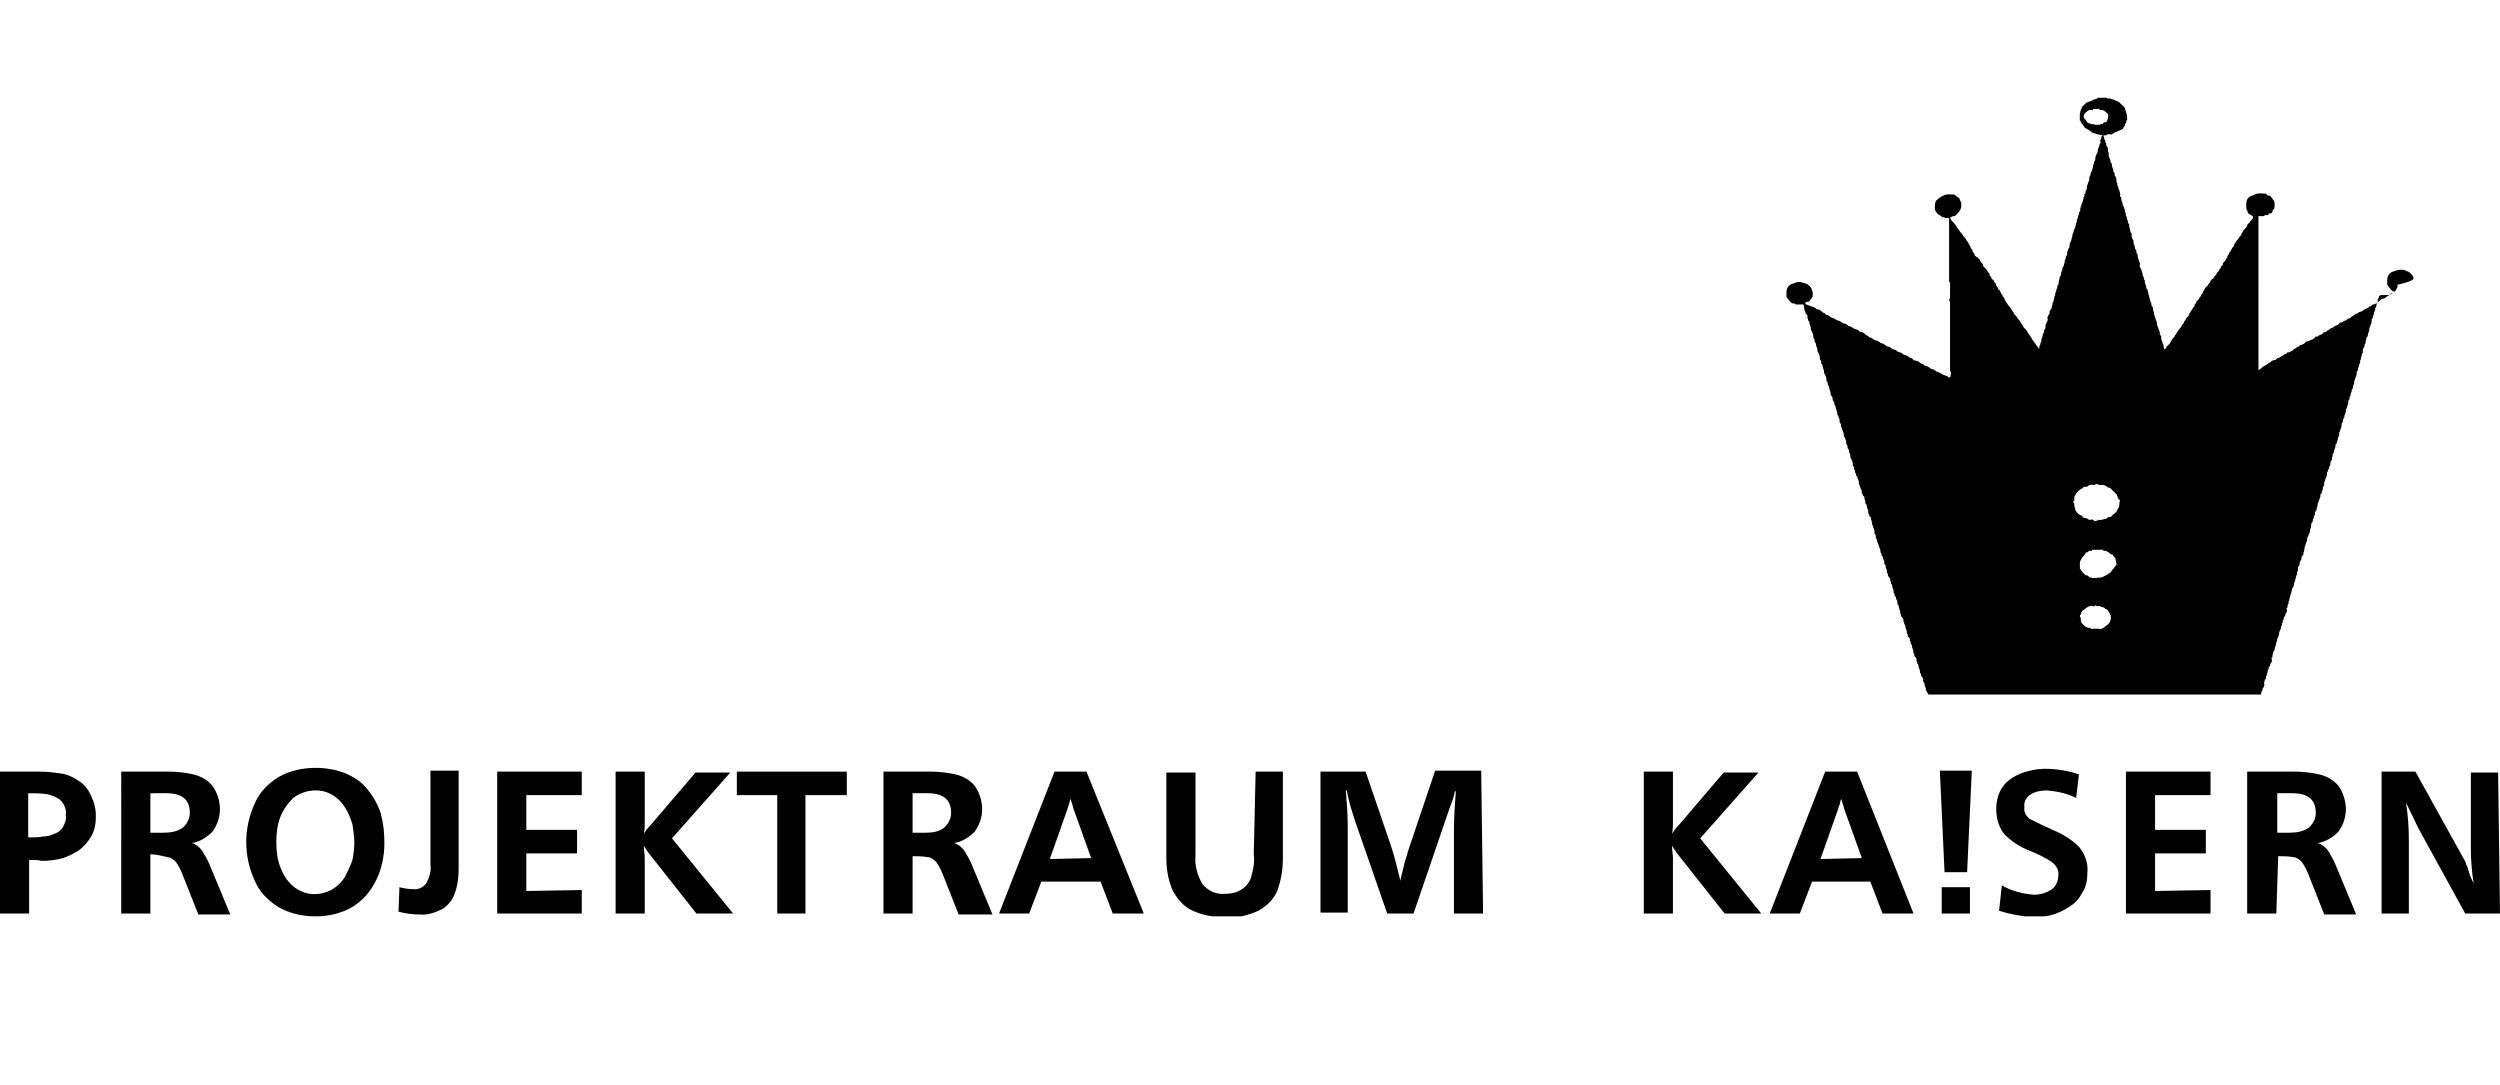 <?xml version="1.0" encoding="utf-8"?>
<!-- Generator: Adobe Illustrator 26.2.1, SVG Export Plug-In . SVG Version: 6.00 Build 0)  -->
<svg version="1.1" id="Ebene_1" xmlns="http://www.w3.org/2000/svg" xmlns:xlink="http://www.w3.org/1999/xlink" x="0px" y="0px"
	 viewBox="0 0 266 115.4" style="enable-background:new 0 0 266 115.4;" xml:space="preserve">
<style type="text/css">
	.st0{clip-path:url(#SVGID_00000068661842529494199510000010605215798289043868_);}
</style>
<g id="Gruppe_139" transform="translate(0 0)">
	<g>
		<defs>
			<rect id="SVGID_1_" y="10.2" width="266" height="87.3"/>
		</defs>
		<clipPath id="SVGID_00000109707809690603050650000011259223785184425891_">
			<use xlink:href="#SVGID_1_"  style="overflow:visible;"/>
		</clipPath>
		
			<g id="Gruppe_138" transform="translate(0 0)" style="clip-path:url(#SVGID_00000109707809690603050650000011259223785184425891_);">
			<path id="Pfad_39" d="M256.8,29.6c0-0.2-0.2-0.4-0.3-0.5c-0.1-0.1-0.2-0.2-0.3-0.2c-0.2-0.1-0.4-0.2-0.6-0.2
				c-0.2,0-0.4,0-0.7,0.1c-0.2,0.1-0.4,0.1-0.5,0.2c-0.3,0.2-0.4,0.5-0.4,0.8c0,0.1,0,0.3,0,0.4c0,0,0,0.1,0,0.1
				c0.1,0.1,0.2,0.3,0.3,0.4c0.1,0.1,0.2,0.3,0.4,0.3c0,0,0,0.1,0,0.1c-0.1,0.1-0.2,0.1-0.3,0.2c-0.1,0-0.1,0.1-0.2,0.1
				c-0.1,0.1-0.2,0.1-0.3,0.2c-0.1,0.1-0.3,0.2-0.4,0.2c-0.2,0-0.3,0.3-0.5,0.3c0,0.2-0.3,0.2-0.4,0.3c-0.2-0.1-0.3,0.3-0.5,0.2
				c-0.1,0.2-0.3,0.2-0.5,0.3c0,0-0.1,0.1-0.1,0.1c-0.2,0.1-0.3,0.2-0.5,0.2c0,0-0.1,0.1-0.1,0.1c-0.1,0.1-0.3,0.1-0.3,0.1
				c-0.1,0.2-0.3,0.2-0.4,0.3c0,0-0.1,0.1-0.1,0.1c-0.1,0.1-0.3,0.1-0.3,0.1c-0.1,0.2-0.3,0.2-0.5,0.3c0,0-0.1,0.1-0.1,0.1
				c-0.1,0-0.3,0-0.3,0.1c-0.1,0.2-0.3,0.2-0.5,0.3c0,0-0.1,0.1-0.1,0.1c-0.1,0.1-0.3,0.1-0.3,0.1c-0.1,0.2-0.3,0.2-0.4,0.3
				c0,0-0.1,0.1-0.1,0.1c-0.1,0.1-0.3,0-0.3,0.1c-0.1,0.2-0.3,0.2-0.5,0.3c0,0,0,0.1-0.1,0.1c-0.1,0-0.3,0-0.3,0.1
				c-0.1,0.2-0.3,0.2-0.5,0.3c0,0-0.1,0.1-0.2,0.1c-0.1,0-0.3,0.1-0.3,0.1c-0.1,0.2-0.3,0.2-0.4,0.3c-0.2-0.1-0.3,0.3-0.5,0.2
				c-0.1,0.2-0.3,0.2-0.4,0.3c0,0,0,0.1-0.1,0.1c-0.2,0.1-0.3,0.2-0.5,0.2c-0.1,0-0.1,0.1-0.1,0.1c-0.1,0.1-0.3,0.1-0.3,0.1
				c-0.1,0.2-0.3,0.2-0.4,0.3c-0.1,0.1-0.2,0.1-0.3,0.1c-0.1,0.1-0.1,0.2-0.3,0.2c-0.1,0-0.2,0.1-0.3,0.1c-0.1,0.1-0.1,0.2-0.3,0.2
				c0,0,0,0-0.1,0.1c-0.1,0.1-0.3,0.2-0.5,0.3c0,0-0.1,0-0.1,0.1c-0.1,0.1-0.3,0.2-0.4,0.3V23h0.5c0,0,0.1,0,0.1,0
				c0.1-0.2,0.2-0.1,0.3-0.1c0.1,0,0.1,0,0.2-0.1c0-0.1,0.1-0.1,0.2-0.1c0.1,0,0.2-0.1,0.2-0.2c0,0,0-0.1,0-0.1
				c0.1-0.1,0.2-0.2,0.2-0.3c0-0.2,0.1-0.5-0.1-0.8c-0.1-0.1-0.2-0.3-0.3-0.4c-0.1-0.1-0.2-0.1-0.3-0.1c-0.1-0.1-0.2-0.2-0.3-0.2
				c-0.4,0-0.7-0.1-1.1,0.1c-0.1,0.1-0.3,0.1-0.5,0.2c-0.3,0.2-0.4,0.5-0.4,0.8c0,0.1,0,0.1,0,0.2c0,0.2,0,0.4,0.1,0.5
				c0.1,0.1,0,0.2,0.1,0.3c0.2,0.1,0.3,0.2,0.5,0.3c0.1,0.3-0.2,0.4-0.3,0.6c0,0.1-0.3,0.2-0.3,0.4c0,0.1-0.2,0.3-0.3,0.4
				c0,0-0.1,0.1-0.1,0.1c0,0.2-0.3,0.3-0.2,0.5c-0.2,0.1-0.3,0.4-0.5,0.6c0,0-0.1,0.1-0.1,0.1c0,0.2-0.3,0.3-0.2,0.5
				c-0.2,0.1-0.3,0.4-0.4,0.6c0,0-0.1,0-0.1,0.1c0,0.2-0.3,0.3-0.2,0.5c-0.2,0.1-0.2,0.4-0.4,0.5c-0.1,0.1-0.1,0.2-0.1,0.3
				c-0.1,0.1-0.2,0.1-0.2,0.3c0,0,0,0,0,0c-0.1,0.1-0.2,0.2-0.2,0.3c-0.1,0.1-0.2,0.2-0.3,0.4c0,0.1-0.2,0.1-0.2,0.3
				c0,0,0,0-0.1,0.1c-0.1,0.1-0.3,0.2-0.3,0.3c0,0.2-0.3,0.3-0.3,0.5c-0.2,0.1-0.3,0.3-0.4,0.5c0,0-0.1,0.1-0.1,0.1
				c0.1,0.2-0.3,0.3-0.2,0.5c-0.2,0.1-0.2,0.3-0.3,0.4c-0.1,0.1-0.2,0.1-0.2,0.2c0,0.2-0.3,0.3-0.2,0.5c-0.2,0.1-0.2,0.3-0.3,0.4
				c0,0-0.1,0.1-0.1,0.1c0,0.2-0.3,0.3-0.2,0.5c-0.2,0.1-0.3,0.3-0.4,0.5c0,0-0.1,0.1-0.1,0.1c0,0.2-0.2,0.3-0.3,0.5
				c0,0.1-0.2,0.3-0.3,0.4c-0.1,0.2-0.2,0.3-0.3,0.5c0,0-0.1,0.1-0.1,0.1c0,0.1-0.1,0.2-0.2,0.3c-0.1,0.1-0.2,0.3-0.3,0.5
				c0,0-0.1,0.1-0.1,0.1c-0.1,0.2-0.3,0.2-0.3,0.4c0,0-0.1,0.1-0.2,0.2c-0.1-0.2-0.1-0.4-0.1-0.5c0,0,0,0,0,0
				c-0.1-0.1-0.1-0.3-0.2-0.5c-0.1-0.2,0-0.4-0.1-0.5c-0.1-0.1-0.1-0.2-0.1-0.3c0,0,0-0.1,0-0.1c-0.1-0.1-0.1-0.3-0.2-0.5
				c-0.1-0.2-0.1-0.3-0.1-0.5c0,0,0,0,0,0l-0.2-0.5c0-0.2-0.2-0.4-0.1-0.6c0,0,0,0,0,0c0,0-0.1-0.1-0.1-0.1c0-0.2,0-0.4-0.1-0.5
				c-0.1-0.1-0.1-0.2-0.1-0.3c0,0,0-0.1,0-0.1c-0.1,0-0.1-0.1-0.1-0.2c0-0.2-0.2-0.3-0.1-0.5c0,0,0,0,0,0c0,0-0.1-0.1-0.1-0.2
				c0-0.2-0.1-0.3-0.1-0.5l0,0c-0.2-0.1-0.1-0.3-0.2-0.5c-0.1-0.2-0.1-0.3-0.1-0.5v0c-0.2-0.1,0-0.4-0.2-0.4c0-0.3-0.1-0.5-0.2-0.8
				c-0.1-0.2-0.2-0.3-0.1-0.5c0,0,0-0.1,0-0.1c-0.1-0.1-0.1-0.3-0.2-0.5s0-0.4-0.1-0.5c-0.1-0.1-0.1-0.2-0.1-0.3c0,0,0-0.1,0-0.1
				c-0.2-0.1-0.1-0.3-0.2-0.5c-0.1-0.2-0.1-0.3-0.1-0.5c0,0,0,0,0,0c0-0.1-0.1-0.1-0.1-0.2c-0.1-0.2-0.1-0.4-0.1-0.6c0,0,0,0,0,0
				c-0.2-0.1-0.1-0.3-0.2-0.5c-0.1-0.2,0-0.4-0.1-0.5c-0.1-0.1-0.1-0.2-0.1-0.3c0,0,0-0.1,0-0.1c-0.1,0-0.1-0.1-0.1-0.2
				c0-0.2-0.2-0.3-0.1-0.5c0,0,0,0,0,0c0,0-0.1-0.1-0.1-0.2c0-0.2-0.1-0.3-0.1-0.5l0,0c-0.2-0.1-0.1-0.3-0.2-0.5
				c-0.1-0.2-0.1-0.3-0.1-0.5v0c-0.2-0.1-0.1-0.2-0.1-0.3c0-0.2-0.1-0.3-0.1-0.5l0,0c-0.1,0-0.1-0.1-0.1-0.2c0-0.2-0.2-0.3-0.1-0.5
				l0,0c0,0-0.1-0.1-0.1-0.2c0-0.2,0-0.4-0.1-0.5c-0.1-0.1-0.1-0.2-0.1-0.3c0,0,0,0,0-0.1c-0.2-0.1-0.1-0.3-0.2-0.5
				c-0.1-0.2-0.1-0.3-0.1-0.5c0,0,0,0,0,0c-0.2-0.1-0.1-0.3-0.2-0.5c-0.1-0.2-0.2-0.4-0.1-0.6c0,0,0,0,0,0c0,0-0.1-0.1-0.1-0.2
				c0-0.2,0-0.4-0.1-0.5c-0.1-0.1-0.1-0.2-0.1-0.3c0,0,0-0.1,0-0.1c-0.1,0-0.1-0.1-0.1-0.2c0,0,0-0.1,0-0.1c-0.1,0-0.1-0.1-0.1-0.2
				c0-0.1-0.1-0.2-0.1-0.3c0.1,0,0.2,0,0.3,0c0.2-0.2,0.3-0.1,0.5-0.1c0,0,0.1,0,0.1,0c0.1-0.1,0.2-0.1,0.3-0.2
				c0.2-0.1,0.3-0.1,0.5-0.2c0.1,0,0.1-0.1,0.2-0.1c0.1,0,0.2-0.1,0.2-0.1c0-0.2,0.3-0.3,0.2-0.5c0.2-0.1,0.1-0.3,0.2-0.4
				c0.1-0.1,0-0.4,0-0.6c0,0,0,0,0-0.1c0,0-0.1-0.1-0.1-0.2c0-0.1-0.1-0.3-0.1-0.4c-0.1-0.2-0.3-0.3-0.5-0.5
				c-0.1-0.2-0.3-0.2-0.5-0.3c0,0-0.1-0.1-0.2-0.1c-0.2,0-0.4-0.2-0.6-0.1c0,0,0,0,0,0c-0.1,0-0.1-0.1-0.2-0.1c-0.3,0-0.5,0-0.8,0
				c0,0-0.1,0-0.1,0c-0.1,0.2-0.3,0.1-0.4,0.2c-0.2,0.1-0.4,0.2-0.5,0.2c-0.1,0.1-0.2,0.1-0.3,0.1c-0.1,0.2-0.4,0.3-0.5,0.6
				c-0.1,0.2-0.2,0.5-0.2,0.7c0,0.2,0,0.4,0,0.5c0,0,0,0.1,0,0.1c0,0,0.1,0.1,0.1,0.1c0,0.2,0.2,0.3,0.3,0.5
				c0.1,0.2,0.3,0.3,0.5,0.4c0.1,0,0.2,0.2,0.3,0.2c0.1,0.2,0.3,0.1,0.4,0.2c0.2,0.1,0.4,0.1,0.8,0.2c-0.1,0.1-0.1,0.2-0.1,0.2
				c0,0.2-0.2,0.3-0.1,0.5c0,0,0,0.1,0,0.1c-0.1,0.1-0.1,0.3-0.2,0.5c-0.1,0.2-0.1,0.3-0.1,0.5c0,0,0,0,0,0
				c-0.1,0.1-0.1,0.2-0.2,0.4c-0.1,0.2,0,0.4-0.1,0.5c-0.1,0.1-0.1,0.2-0.1,0.3c0,0,0,0.1,0,0.1c-0.1,0-0.1,0.1-0.1,0.2
				c0,0.2-0.1,0.3-0.1,0.5l0,0c-0.2,0.1-0.1,0.3-0.2,0.5c-0.1,0.1-0.1,0.3-0.1,0.5c0,0,0,0,0,0c-0.1,0.1-0.1,0.3-0.2,0.5
				c-0.1,0.2,0,0.4-0.1,0.5c-0.1,0.1-0.1,0.2-0.1,0.3c0,0,0,0.1,0,0.1c-0.2,0-0.1,0.1-0.1,0.2c0,0.1-0.1,0.2-0.1,0.2
				c0,0.2-0.1,0.4-0.1,0.5c0,0,0,0,0,0c-0.1,0.1-0.1,0.3-0.2,0.5c-0.1,0.2,0,0.4-0.1,0.5c-0.1,0.1-0.1,0.2-0.1,0.3c0,0,0,0.1,0,0.1
				c-0.1,0-0.1,0.1-0.1,0.2c0,0.2-0.2,0.3-0.1,0.5c0,0,0,0,0,0c0,0-0.1,0.1-0.1,0.2c0,0.2-0.1,0.3-0.1,0.5l0,0
				c-0.2,0.1-0.1,0.3-0.2,0.5c-0.1,0.1-0.1,0.3-0.1,0.4c-0.1,0.2-0.1,0.4-0.2,0.6c-0.1,0.2-0.1,0.3-0.1,0.5c0,0,0,0,0,0
				c-0.1,0.1-0.1,0.2-0.2,0.4c-0.1,0.2,0,0.4-0.1,0.5c-0.1,0.1-0.1,0.2-0.1,0.3c0,0,0,0.1,0,0.1c-0.1,0-0.1,0.1-0.1,0.2
				c0,0.2-0.1,0.3-0.1,0.5l0,0c-0.2,0.1-0.1,0.3-0.2,0.5c-0.1,0.2-0.1,0.3-0.1,0.5c0,0,0,0,0,0c-0.2,0.1-0.1,0.3-0.2,0.5
				s0,0.4-0.1,0.5c-0.1,0.1-0.1,0.2-0.1,0.3c0,0,0,0.1,0,0.1c-0.1,0-0.1,0.1-0.1,0.2c0,0.2-0.2,0.3-0.1,0.5l0,0c0,0-0.1,0.1-0.1,0.2
				c0,0.2-0.1,0.3-0.1,0.5c0,0,0,0,0,0c0,0-0.1,0.1-0.1,0.2c0,0.2-0.1,0.3-0.1,0.5c0,0,0,0,0,0c-0.1,0.1-0.1,0.2-0.2,0.3
				c0,0.1,0,0.3-0.1,0.4c-0.1,0.1-0.2,0.3-0.1,0.5c0,0,0,0.1,0,0.1c-0.1,0.1-0.1,0.2-0.2,0.4c-0.1,0.2,0,0.4-0.1,0.5
				c-0.1,0.1-0.1,0.2-0.1,0.3c0,0,0,0.1,0,0.1c-0.2,0.1-0.1,0.3-0.2,0.5c-0.1,0.2-0.1,0.3-0.1,0.5l0,0c-0.2,0.1,0,0.3-0.2,0.4
				c0,0,0,0.2,0,0.3c0,0-0.1,0-0.1-0.1c-0.1-0.1-0.2-0.2-0.3-0.4c-0.1-0.1-0.2-0.3-0.3-0.4c-0.1-0.2-0.2-0.3-0.3-0.5
				c0,0-0.1-0.1-0.1-0.1c-0.1-0.2-0.2-0.3-0.3-0.5h0c-0.1-0.1-0.2-0.2-0.3-0.3c0-0.2-0.2-0.3-0.3-0.5c0-0.1-0.2-0.3-0.3-0.4
				c-0.1-0.2-0.2-0.3-0.3-0.4c0,0-0.1-0.1-0.1-0.1c0-0.2-0.2-0.3-0.3-0.5c0-0.1-0.2-0.3-0.3-0.4c-0.1-0.2-0.2-0.3-0.3-0.5
				c0,0-0.1-0.1-0.1-0.1c0.1-0.2-0.3-0.3-0.2-0.5c-0.2-0.1-0.2-0.3-0.3-0.5c-0.1-0.1-0.2-0.1-0.2-0.2c0-0.2-0.3-0.3-0.2-0.5
				c-0.2-0.1-0.2-0.3-0.3-0.4c-0.1-0.1-0.2-0.1-0.2-0.2c0-0.2-0.3-0.3-0.2-0.5c-0.2-0.1-0.2-0.3-0.3-0.4c0,0-0.1-0.1-0.1-0.1
				c0,0-0.1-0.1-0.1-0.1c-0.1-0.1-0.2-0.2-0.2-0.3c0-0.2-0.3-0.3-0.3-0.5c0-0.1-0.2-0.1-0.2-0.3c0,0,0,0-0.1,0
				c-0.1-0.1-0.3-0.2-0.3-0.3c0-0.2-0.3-0.3-0.2-0.5c-0.2-0.1-0.2-0.3-0.3-0.5c0,0-0.1-0.1-0.1-0.1c0-0.2-0.2-0.3-0.3-0.5
				c0-0.1-0.2-0.3-0.3-0.4c-0.1-0.2-0.2-0.3-0.3-0.4c-0.1-0.1-0.1-0.2-0.2-0.3c-0.1-0.1-0.2-0.2-0.2-0.3c-0.1-0.1-0.2-0.3-0.3-0.4
				c-0.1-0.1-0.2-0.2-0.3-0.3c0-0.1-0.1-0.2-0.1-0.2c0.1-0.1,0.2-0.2,0.4-0.2c0.2,0,0.3-0.2,0.4-0.3c0.1-0.1,0.2-0.2,0.3-0.4
				c0.1-0.2,0.1-0.4,0.1-0.7c0-0.1-0.2-0.3-0.2-0.5c0,0,0,0,0,0c-0.1-0.1-0.2-0.1-0.3-0.2c-0.1-0.1-0.2-0.2-0.3-0.2
				c-0.4,0-0.7-0.1-1.1,0.1c-0.2,0.1-0.4,0.2-0.6,0.4c-0.2,0.1-0.3,0.3-0.3,0.6c0,0.2-0.1,0.5,0.1,0.7c0.1,0.2,0.2,0.3,0.4,0.4
				c0.2,0.1,0.3,0.3,0.5,0.2c0,0.1,0.1,0.1,0.2,0.1s0.2,0,0.3,0v6.6c0,0.1,0,0.2,0,0.2c0.1,0,0.1,0.1,0.1,0.2c0,0.5,0,0.9,0,1.4
				c0,0.1,0,0.2-0.1,0.3c0,0.1,0.1,0.2,0.1,0.3c0,2.4,0,4.7,0,7.1c0,0.1,0,0.2,0,0.2c0.1,0,0.1,0.2,0.1,0.2c0,0.1-0.1,0.2,0,0.3
				c0,0,0,0,0,0c-0.1,0.1-0.1,0.1-0.2,0.2c0,0-0.1-0.1-0.1-0.1c0,0-0.1-0.1-0.2-0.1c-0.2-0.1-0.3-0.1-0.5-0.2c0,0-0.1-0.1-0.1-0.1
				c-0.2-0.1-0.3-0.1-0.5-0.2c0,0-0.1-0.1-0.1-0.1c-0.1-0.1-0.3-0.1-0.5-0.2c0,0-0.1-0.1-0.1-0.1c-0.2-0.1-0.3-0.2-0.5-0.2
				c-0.1,0-0.1-0.1-0.1-0.1c-0.1-0.1-0.3-0.1-0.4-0.2c-0.1-0.1-0.2-0.2-0.4-0.2c-0.1-0.1-0.3,0-0.3-0.1c-0.1-0.2-0.3-0.2-0.5-0.3
				c0,0,0-0.1-0.1-0.1c-0.1-0.1-0.3-0.1-0.5-0.2c0,0-0.1-0.1-0.1-0.1c-0.1-0.1-0.3-0.1-0.5-0.2c0,0-0.1-0.1-0.1-0.1
				c-0.1-0.1-0.3-0.1-0.5-0.2c0,0-0.1-0.1-0.1-0.1c-0.1-0.1-0.3-0.1-0.5-0.2c0,0-0.1-0.1-0.1-0.1c-0.2-0.1-0.3-0.2-0.5-0.2
				c0,0-0.1-0.1-0.1-0.1c-0.2-0.1-0.3-0.2-0.5-0.2c-0.1-0.1-0.2-0.1-0.3-0.2c-0.1-0.1-0.3-0.1-0.3-0.1c-0.1-0.2-0.3-0.2-0.4-0.3
				c0,0-0.1-0.1-0.1-0.1c-0.1-0.1-0.3-0.2-0.5-0.2c0,0-0.1-0.1-0.1-0.1c-0.1-0.1-0.3-0.2-0.5-0.2c0,0-0.1-0.1-0.1-0.1
				c-0.2-0.1-0.3-0.2-0.5-0.2c0,0-0.1-0.1-0.1-0.1c-0.1-0.1-0.3-0.2-0.5-0.2c0,0-0.1-0.1-0.1-0.1c-0.2-0.1-0.3-0.2-0.5-0.2
				c-0.1-0.1-0.2-0.1-0.3-0.2c-0.1,0-0.2-0.1-0.3-0.1c-0.1-0.1-0.2-0.1-0.3-0.2c-0.1-0.1-0.3-0.1-0.3-0.1c-0.1-0.2-0.3-0.2-0.4-0.3
				c0,0-0.1-0.1-0.1-0.1c-0.1-0.1-0.3-0.2-0.5-0.2c0,0-0.1-0.1-0.1-0.1c-0.2-0.1-0.3-0.2-0.5-0.2c-0.1,0-0.1-0.1-0.2-0.1
				c-0.1,0-0.2-0.1-0.3-0.1c-0.1,0-0.1-0.1-0.1-0.2c0.2-0.1,0.3-0.1,0.4-0.1c0,0,0,0,0,0c0.1-0.1,0.2-0.3,0.3-0.4
				c0.1-0.1,0.1-0.3,0.1-0.4c0-0.1,0-0.3-0.1-0.4c0-0.3-0.2-0.4-0.3-0.5c-0.1-0.1-0.2-0.2-0.3-0.2c-0.2-0.1-0.4-0.1-0.6-0.2
				c-0.2,0-0.4,0-0.6,0.1c-0.2,0.1-0.4,0.1-0.5,0.2c-0.3,0.2-0.4,0.5-0.4,0.8c0,0.1,0,0.3,0,0.4c0,0,0,0.1,0,0.1
				c0.1,0.1,0.2,0.3,0.3,0.4c0.1,0.1,0.2,0.3,0.5,0.3c0,0,0.1,0,0.1,0c0,0.1,0.1,0.1,0.2,0.1c0.2,0,0.5,0,0.7,0
				c0.1,0.2,0.1,0.4,0.1,0.6l0,0c0.2,0.1,0,0.3,0.2,0.4c0.1,0.1,0.2,0.3,0.1,0.4c0.1,0.1,0.1,0.2,0.1,0.3c0,0,0,0,0,0
				c0.2,0.1,0.1,0.3,0.2,0.5c0.1,0.2,0.1,0.3,0.1,0.5c0,0,0,0,0,0c0.1,0.1,0.1,0.2,0.2,0.4c0.1,0.2,0,0.4,0.1,0.5
				c0.1,0.1,0.1,0.2,0.1,0.3c0,0,0,0.1,0,0.1c0.2,0.1,0.1,0.3,0.2,0.5c0.1,0.2,0.1,0.3,0.1,0.5c0,0,0,0,0,0c0.1,0.1,0.1,0.2,0.2,0.4
				c0.1,0.2,0,0.4,0.1,0.5c0.1,0.1,0.1,0.2,0.1,0.3c0,0,0,0.1,0,0.1c0.2,0.1,0.1,0.3,0.2,0.5c0.1,0.2,0.1,0.3,0.1,0.5c0,0,0,0,0,0
				c0.1,0.1,0.1,0.2,0.2,0.4c0.1,0.2,0,0.4,0.1,0.5c0.1,0.1,0.1,0.2,0.1,0.3c0,0,0,0.1,0,0.1c0.2,0.1,0.1,0.3,0.2,0.5
				c0.1,0.2,0.1,0.3,0.1,0.5c0,0,0,0,0,0c0.1,0.1,0.1,0.2,0.2,0.3c0,0.1,0,0.3,0.1,0.4c0.1,0.1,0.1,0.3,0.1,0.4c0,0,0,0,0,0
				c0.2,0.1,0.1,0.3,0.2,0.5c0.1,0.2,0.1,0.3,0.1,0.5c0,0,0,0,0,0c0.1,0.1,0.1,0.2,0.2,0.4c0.1,0.2,0,0.4,0.1,0.5
				c0.1,0.1,0.1,0.2,0.1,0.3c0,0,0,0.1,0,0.1c0.1,0.1,0.1,0.3,0.2,0.5c0.1,0.2,0.1,0.3,0.1,0.5c0,0,0,0,0,0c0.1,0.1,0.1,0.2,0.2,0.4
				c0.1,0.2,0,0.4,0.1,0.5c0.1,0.1,0.1,0.2,0.1,0.3c0,0,0,0.1,0,0.1c0.2,0.1,0.1,0.3,0.2,0.5c0.1,0.2,0.1,0.3,0.1,0.5c0,0,0,0,0,0
				c0.1,0.1,0.1,0.2,0.2,0.4c0.1,0.2,0,0.4,0.1,0.5c0.1,0.1,0.1,0.2,0.1,0.3c0,0,0,0.1,0,0.1c0.1,0,0.1,0.1,0.1,0.2c0,0,0,0.1,0,0.1
				c0.2,0.1,0,0.3,0.2,0.4c0.1,0,0,0.2,0.1,0.3c0.1,0.1,0.1,0.3,0.1,0.4c0,0,0,0,0,0.1c0.1,0.1,0.1,0.3,0.2,0.5
				c0.1,0.1,0.1,0.3,0.1,0.4l0,0c0,0.1,0.1,0.1,0.1,0.2c0,0.1,0,0.1,0.1,0.2c0.1,0,0.1,0.2,0.1,0.3c0.1,0.2,0.1,0.4,0.1,0.5
				c0,0,0,0,0,0c0.2,0.1,0.1,0.3,0.2,0.5c0.1,0.2,0.1,0.3,0.1,0.5c0,0,0,0,0,0c0,0.1,0.1,0.1,0.1,0.2c0,0.1,0,0.1,0.1,0.2
				c0.1,0,0.1,0.2,0.1,0.3c0.1,0.2,0.1,0.4,0.1,0.5c0,0,0,0,0,0c0.1,0.1,0.1,0.3,0.2,0.5s0,0.4,0.1,0.5c0.1,0.1,0.1,0.2,0.1,0.3
				c0,0,0,0.1,0,0.1c0,0.1,0.1,0.1,0.1,0.2c0,0.1,0.1,0.3,0.1,0.4c0.1,0.1,0.1,0.3,0.2,0.5c0.1,0.2,0.1,0.3,0.1,0.5v0
				c0.2,0.1,0,0.3,0.2,0.4c0.1,0,0,0.2,0.1,0.3s0.1,0.3,0.1,0.4c0,0,0,0.1,0,0.1c0.2,0.1,0.1,0.3,0.2,0.5c0.1,0.2,0.1,0.3,0.1,0.5v0
				c0.2,0.1,0,0.3,0.2,0.4c0.1,0.1,0.2,0.3,0.1,0.4c0.2,0.1,0.1,0.2,0.1,0.3c0,0,0,0,0,0c0.2,0.1,0.1,0.3,0.2,0.5
				c0.1,0.2,0.1,0.3,0.1,0.5l0,0c0.2,0.1,0,0.3,0.2,0.4c0.1,0,0,0.2,0.1,0.3s0.1,0.3,0.1,0.4c0,0,0,0.1,0,0.1
				c0.2,0.1,0.1,0.3,0.2,0.5c0.1,0.2,0.1,0.3,0.1,0.5l0,0c0.2,0.1,0,0.3,0.2,0.4c0.1,0.1,0.2,0.3,0.1,0.4c0.2,0.1,0.1,0.2,0.1,0.3
				c0,0,0,0,0,0c0.2,0.1,0.1,0.3,0.2,0.5c0.1,0.2,0.1,0.3,0.1,0.5l0,0c0.2,0.1,0,0.3,0.2,0.4c0.1,0.1,0.2,0.3,0.1,0.4
				c0.2,0.1,0.1,0.2,0.1,0.3c0,0,0,0,0,0c0.2,0.1,0.1,0.3,0.2,0.5c0.1,0.2,0.1,0.3,0.1,0.5l0,0c0.2,0.1,0,0.3,0.2,0.4
				c0.1,0.1,0.2,0.3,0.1,0.4c0.1,0.1,0.1,0.2,0.1,0.3c0,0,0,0,0,0c0.2,0.1,0.1,0.3,0.2,0.5c0.1,0.2,0.1,0.3,0.1,0.5l0,0
				c0.2,0.1,0,0.3,0.2,0.4c0.1,0.1,0.2,0.3,0.1,0.4c0.1,0.1,0.1,0.2,0.1,0.3l0,0c0.1,0,0.1,0.1,0.1,0.2c0,0.2,0.2,0.3,0.1,0.5l0,0
				l0.3,0.5h35.4c0-0.1,0-0.3,0.1-0.4c0.1-0.1,0-0.2,0.1-0.3c0.1-0.1,0.2-0.3,0.1-0.5c0-0.1,0.1-0.3,0.1-0.4l0,0
				c0.1,0,0.1-0.1,0.1-0.2c0-0.2,0.2-0.3,0.1-0.5l0,0c0.1,0,0.1-0.1,0.1-0.2c0,0,0-0.1,0-0.1c0.2-0.1,0-0.3,0.2-0.4
				c0.1,0,0-0.2,0.1-0.3c0.1-0.1,0.2-0.3,0.1-0.5c0,0,0-0.1,0-0.1c0.1,0,0.1-0.1,0.1-0.2c0-0.2,0.1-0.3,0.1-0.5l0,0
				c0.2-0.1,0.1-0.3,0.2-0.5c0.1-0.2,0.1-0.3,0.1-0.5c0,0,0,0,0,0c0.1,0,0.1-0.1,0.1-0.2c0,0,0-0.1,0-0.1c0.1-0.2,0.2-0.4,0.2-0.6
				c0-0.1,0.1-0.3,0.1-0.4l0,0c0.1,0,0.1-0.1,0.1-0.2c0-0.2,0.2-0.3,0.1-0.5l0,0c0.1,0,0.1-0.1,0.1-0.2c0,0,0-0.1,0-0.1
				c0.2-0.1,0-0.3,0.2-0.4c0.1,0,0-0.2,0.1-0.3c0.1-0.1,0.2-0.3,0.1-0.5c0,0,0-0.1,0-0.1c0.1,0,0.1-0.1,0.1-0.2
				c0-0.2,0.2-0.3,0.1-0.5c0,0,0,0,0,0c0,0,0.1-0.1,0.1-0.2c0-0.2,0.1-0.3,0.1-0.5c0,0,0,0,0,0c0,0,0.1-0.1,0.1-0.2
				c0-0.2,0.1-0.3,0.1-0.5l0,0c0.1-0.1,0.2-0.3,0.2-0.5c0-0.2,0.2-0.3,0.1-0.5l0,0c0.1,0,0.1-0.1,0.1-0.2c0-0.2,0.2-0.3,0.1-0.5
				c0,0,0,0,0,0c0,0,0.1-0.1,0.1-0.2c0-0.2,0-0.4,0.1-0.5c0.1-0.1,0.1-0.2,0.1-0.3c0,0,0-0.1,0-0.1c0.1-0.1,0.2-0.3,0.2-0.5
				c0-0.1,0-0.1,0.1-0.2c0.1,0,0.1-0.2,0.1-0.3c0.1-0.2,0.1-0.4,0.1-0.5l0,0c0.1-0.2,0.1-0.4,0.2-0.6c0.1-0.2,0.1-0.4,0.1-0.5
				c0,0,0,0,0,0c0.1-0.1,0.1-0.2,0.2-0.4c0.1-0.2,0.1-0.3,0.1-0.5c0,0,0,0,0,0c0,0,0.1-0.1,0.1-0.2c0-0.2,0-0.4,0.1-0.5
				c0.1-0.1,0.1-0.2,0.1-0.3c0,0,0-0.1,0-0.1c0.1,0,0.1-0.1,0.1-0.2c0,0,0-0.1,0-0.1c0.2-0.1,0.1-0.2,0.1-0.4c0,0,0.1-0.1,0.1-0.1
				c0.1-0.1,0.1-0.2,0.1-0.3c0.1-0.2,0.1-0.4,0.1-0.5c0,0,0,0,0,0c0.1-0.1,0.1-0.3,0.2-0.5c0.1-0.2,0.1-0.3,0.1-0.5l0,0
				c0.2-0.1,0.1-0.3,0.2-0.4c0.1-0.1,0-0.3,0.1-0.4c0.1-0.1,0.1-0.3,0.1-0.4c0,0,0,0,0-0.1c0.1-0.1,0.1-0.3,0.2-0.5
				c0.1-0.2,0.1-0.3,0.1-0.5c0,0,0,0,0,0c0-0.1,0.1-0.1,0.1-0.2c0,0,0-0.1,0-0.1c0.2-0.1,0-0.3,0.2-0.4c0.1-0.1,0-0.3,0.1-0.5
				c0.1-0.1,0.2-0.3,0.1-0.4c0.1-0.1,0.1-0.2,0.1-0.3c0,0,0,0,0-0.1c0.2-0.1,0.1-0.3,0.2-0.5c0.1-0.2,0.1-0.3,0.1-0.5l0,0
				c0.2-0.1,0.1-0.3,0.2-0.4c0.1-0.1,0-0.3,0.1-0.4c0.1-0.1,0.1-0.3,0.1-0.4c0,0,0,0,0-0.1c0.1-0.1,0.1-0.3,0.2-0.5s0-0.4,0.1-0.5
				c0.1-0.1,0.1-0.2,0.1-0.3c0,0,0-0.1,0-0.1c0.2-0.1,0.1-0.3,0.2-0.5c0.1-0.2,0.1-0.3,0.1-0.5c0,0,0,0,0,0c0.1-0.1,0.1-0.3,0.2-0.5
				s0-0.4,0.1-0.5c0.1-0.1,0.1-0.2,0.1-0.3c0,0,0-0.1,0-0.1c0.1,0,0.1-0.1,0.1-0.2c0-0.2,0.2-0.3,0.1-0.5l0,0
				c0.2-0.1,0.1-0.3,0.2-0.5c0.1-0.2,0.1-0.3,0.1-0.5c0,0,0,0,0,0c0.1-0.1,0.1-0.3,0.2-0.5s0-0.4,0.1-0.5c0.1-0.1,0.1-0.2,0.1-0.3
				c0,0,0-0.1,0-0.1c0.1,0,0.1-0.1,0.1-0.2c0-0.2,0.2-0.3,0.1-0.5c0,0,0,0,0,0c0,0,0.1-0.1,0.1-0.2c0-0.2,0.1-0.3,0.1-0.5
				c0,0,0,0,0,0c0,0,0.1-0.1,0.1-0.2c0-0.2,0-0.4,0.1-0.5c0.1-0.1,0.1-0.2,0.1-0.3c0,0,0-0.1,0-0.1c0.1,0,0.1-0.1,0.1-0.2
				c0-0.2,0.1-0.3,0.1-0.5l0,0c0.2-0.1,0.1-0.3,0.2-0.5c0.1-0.2,0.1-0.3,0.1-0.5c0,0,0,0,0,0c0.1-0.1,0.1-0.3,0.2-0.5
				c0.1-0.2,0-0.4,0.1-0.5c0.1-0.1,0.1-0.2,0.1-0.3c0,0,0-0.1,0-0.1c0.1,0,0.1-0.1,0.1-0.2c0-0.2,0.2-0.3,0.1-0.5l0,0
				c0.2-0.1,0.1-0.3,0.2-0.5c0.1-0.2,0.1-0.3,0.1-0.5c0,0,0,0,0,0c0,0,0.1-0.1,0.1-0.1c0-0.2,0.1-0.3,0.3-0.3h0.7c0,0,0.1,0,0.1,0
				c0.1-0.1,0.2-0.2,0.3-0.2c0.1,0,0.2-0.1,0.3-0.2c0.1-0.1,0.2-0.2,0.2-0.3c0.1-0.1,0.1-0.2,0.1-0.4
				C256.8,29.9,256.8,29.7,256.8,29.6 M222.8,13.2C222.8,13.1,222.8,13.1,222.8,13.2c-0.3,0.1-0.4-0.1-0.6-0.1
				c-0.1,0-0.1-0.1-0.2-0.2c-0.1-0.2-0.3-0.3-0.3-0.5c0-0.2,0.1-0.3,0.2-0.4c0.1-0.1,0.3-0.3,0.5-0.3c0,0,0.1,0,0.1,0
				c0.1,0,0.2,0.1,0.2-0.1c0,0,0.1,0,0.1,0c0.1,0,0.3,0,0.4,0c0.1,0,0.2-0.1,0.2,0.1c0,0,0,0,0.1,0c0.1,0,0.3,0,0.4,0.1
				c0.2,0.2,0.5,0.3,0.4,0.6c0,0.2-0.1,0.5-0.2,0.6c0,0,0,0,0,0c-0.1,0-0.3,0-0.3,0.1c-0.1,0.2-0.4,0-0.4,0.2
				C223.2,13.2,223,13.4,222.8,13.2 M224.6,65.7c0,0.3-0.1,0.6-0.4,0.8c-0.1,0.1-0.3,0.2-0.4,0.3c-0.2,0.1-0.3,0.2-0.5,0.1
				c-0.2,0-0.4,0-0.6,0c-0.1,0-0.2,0.1-0.3-0.1c0,0,0,0-0.1,0c-0.4,0-0.6-0.3-0.8-0.5c-0.1-0.1-0.1-0.3-0.1-0.4c0-0.1,0-0.2-0.1-0.3
				c0-0.1,0-0.2,0.1-0.2c0-0.2,0.1-0.4,0.3-0.5c0.1-0.1,0.3-0.2,0.4-0.3c0.2-0.1,0.4-0.2,0.6-0.1c0.1,0,0.2,0.1,0.2-0.1
				c0.1,0,0.2,0.1,0.2,0.1c0.1,0,0.3-0.1,0.5,0.1c0,0,0,0,0.1,0c0.1,0,0.3,0.1,0.3,0.2c0,0,0.1,0,0.1,0c0.1,0.1,0.2,0.1,0.2,0.2
				c0.1,0.1,0.1,0.2,0.2,0.3c0,0,0,0.1,0,0.1C224.6,65.5,224.6,65.6,224.6,65.7 M224.7,60.7C224.7,60.7,224.7,60.7,224.7,60.7
				c-0.1,0.2-0.2,0.3-0.3,0.3c-0.1,0-0.1,0.1-0.1,0.1c-0.2,0.1-0.4,0.2-0.6,0.3c-0.2,0.1-0.5,0-0.6,0.1c-0.2,0-0.3,0-0.4,0
				c-0.2,0-0.4-0.1-0.5-0.2c-0.1-0.1-0.2-0.1-0.3-0.1c-0.1-0.1-0.2-0.2-0.3-0.3c-0.1-0.1-0.2-0.3-0.3-0.4c0,0,0-0.1,0-0.1
				c0-0.2,0-0.3,0-0.5c0-0.2,0.1-0.3,0.2-0.5c0.1-0.2,0.3-0.3,0.4-0.5c0,0,0-0.1,0-0.1c0.2,0,0.3-0.1,0.4-0.2c0,0,0.1,0,0.1,0
				c0.1,0,0.2,0.1,0.2-0.1c0,0,0.1,0,0.1,0c0.2,0,0.4,0,0.7,0c0.1,0,0.3-0.1,0.4,0.1c0,0,0,0,0.1,0c0.2,0,0.4,0.1,0.6,0.3
				c0.1,0.1,0.2,0.1,0.3,0.1l0,0c0,0.2,0.3,0.3,0.3,0.5c0,0.2,0.1,0.4,0.1,0.6C225,60.3,224.9,60.5,224.7,60.7 M225.5,53.5
				c0,0.1,0,0.1,0,0.2c0,0.2-0.1,0.4-0.2,0.5c-0.1,0.4-0.5,0.5-0.7,0.8c0,0,0,0-0.1,0c-0.2,0-0.3,0.1-0.4,0.2c0,0,0,0,0,0
				c-0.3,0-0.5,0.2-0.8,0.1c0,0-0.1,0.1-0.2,0.1c-0.1,0-0.3,0.1-0.3,0c-0.1-0.2-0.3-0.1-0.4-0.1c-0.1,0-0.2,0.1-0.2-0.1l0,0
				c-0.2,0-0.3-0.1-0.4-0.1c-0.1,0-0.2,0-0.2-0.1s-0.2-0.2-0.3-0.2c-0.1-0.1-0.3-0.2-0.4-0.4c-0.1-0.1-0.1-0.2-0.1-0.3
				c-0.1-0.2-0.1-0.3-0.1-0.5c0-0.1-0.1-0.1-0.1-0.2c0-0.1,0-0.1,0.1-0.1c0,0,0-0.1,0-0.1c0-0.2,0-0.4,0.1-0.5
				c0.1-0.2,0.2-0.4,0.4-0.5c0.2-0.2,0.4-0.2,0.5-0.4c0,0,0,0,0.1,0c0.1,0,0.3,0,0.4-0.1c0.2-0.2,0.5-0.1,0.7-0.1
				c0,0,0.1-0.1,0.1-0.1c0.1,0,0.1,0,0.2,0c0,0.1,0.2,0.1,0.2,0.1c0.1,0,0.2,0,0.3,0c0.2,0,0.4,0.1,0.5,0.2c0.1,0.1,0.2,0.1,0.3,0.1
				c0.1,0.1,0.2,0.2,0.3,0.3c0.1,0.1,0.3,0.3,0.4,0.4c0,0,0,0,0,0c0.1,0.2,0.1,0.3,0.2,0.5C225.6,53.2,225.6,53.3,225.5,53.5"/>
			<path id="Pfad_40" d="M3.1,91.5v5.7H0V82.1h4.2c0.8,0,1.6,0.1,2.3,0.2c0.7,0.1,1.3,0.4,1.9,0.8c0.6,0.4,1,0.9,1.3,1.6
				c0.3,0.6,0.5,1.3,0.5,2.1c0,0.8-0.1,1.5-0.5,2.2C9.4,89.5,9,90,8.5,90.4c-0.6,0.4-1.2,0.7-1.8,0.9c-0.7,0.2-1.5,0.3-2.3,0.3
				C4.1,91.5,3.6,91.5,3.1,91.5 M3.1,89.1c0.5,0,1,0,1.5-0.1c0.4,0,0.8-0.1,1.2-0.3c0.4-0.1,0.7-0.4,0.9-0.7
				c0.2-0.4,0.4-0.8,0.3-1.3c0.1-0.6-0.2-1.2-0.6-1.6C6,84.8,5.5,84.6,5,84.5c-0.7-0.1-1.3-0.1-2-0.1V89.1z"/>
			<path id="Pfad_41" d="M16,97.2h-3.1V82.1h5c0.9,0,1.8,0.1,2.7,0.3c0.8,0.2,1.5,0.6,2,1.2c0.5,0.7,0.8,1.6,0.8,2.5
				c0,0.9-0.3,1.7-0.8,2.4c-0.6,0.6-1.4,1.1-2.2,1.2c0.4,0.1,0.8,0.4,1.1,0.8c0.3,0.5,0.6,1,0.8,1.5l2.2,5.3h-3.4l-1.7-4.3
				c-0.2-0.5-0.4-0.9-0.7-1.3c-0.3-0.3-0.6-0.5-0.9-0.5C17,91,16.5,90.9,16,90.9L16,97.2z M16,88.6h1.4c0.7,0,1.4-0.1,2-0.5
				c0.5-0.4,0.8-1,0.8-1.6c0-1.4-0.8-2.1-2.5-2.1H16V88.6z"/>
			<path id="Pfad_42" d="M40.9,89.7c0,1.4-0.3,2.8-0.9,4c-0.6,1.2-1.4,2.1-2.5,2.8c-1.2,0.7-2.6,1-3.9,1c-1.4,0-2.8-0.3-4-1
				c-1.1-0.7-2-1.6-2.5-2.8c-0.6-1.3-0.9-2.7-0.9-4.1c0-1.4,0.3-2.8,0.9-4.1c0.5-1.2,1.4-2.1,2.5-2.8c1.2-0.7,2.6-1,4-1
				c1.1,0,2.2,0.2,3.2,0.6c0.9,0.4,1.7,0.9,2.3,1.7c0.6,0.7,1.1,1.6,1.4,2.5C40.8,87.6,40.9,88.6,40.9,89.7 M37.7,89.7
				c0-0.7-0.1-1.3-0.2-2c-0.2-0.6-0.4-1.2-0.8-1.8c-0.3-0.5-0.8-1-1.3-1.3c-1.3-0.8-3-0.6-4.2,0.3c-0.6,0.6-1.1,1.3-1.4,2.1
				c-0.3,0.8-0.4,1.7-0.4,2.6c0,0.9,0.1,1.8,0.4,2.6c0.3,0.8,0.7,1.5,1.4,2.1c1.2,1,2.8,1.1,4.2,0.3c0.5-0.3,1-0.8,1.3-1.3
				c0.3-0.6,0.6-1.2,0.8-1.8C37.6,91,37.7,90.3,37.7,89.7"/>
			<path id="Pfad_43" d="M48.8,82.1v10.3c0,0.9-0.1,1.8-0.4,2.6c-0.2,0.7-0.7,1.3-1.3,1.7c-0.8,0.4-1.6,0.7-2.5,0.6
				c-0.7,0-1.5-0.1-2.2-0.3l0.1-2.6c0.4,0.1,0.9,0.2,1.4,0.2c0.6,0.1,1.2-0.2,1.5-0.7c0.3-0.6,0.5-1.2,0.4-1.9v-10H48.8z"/>
			<path id="Pfad_44" d="M61.9,94.7v2.5h-9V82.1h9v2.5h-5.9v3.7h5.4v2.5h-5.4v4L61.9,94.7z"/>
			<path id="Pfad_45" d="M78,97.2h-3.9L69.2,91c-0.1-0.1-0.3-0.4-0.7-1c0,0.4,0.1,0.9,0.1,1.3v5.9h-3.1V82.1h3.1v5.4
				c0,0.4,0,0.8-0.1,1.2c0.4-0.6,0.7-0.9,0.8-1l4.7-5.5h3.7l-6.2,7L78,97.2z"/>
			<path id="Pfad_46" d="M85.8,97.2h-3.1V84.6h-4.3v-2.5h11.7v2.5h-4.4V97.2z"/>
			<path id="Pfad_47" d="M97.1,97.2H94V82.1h5c0.9,0,1.8,0.1,2.7,0.3c0.8,0.2,1.5,0.6,2,1.2c0.5,0.7,0.8,1.6,0.8,2.5
				c0,0.9-0.3,1.7-0.8,2.4c-0.6,0.6-1.4,1.1-2.2,1.2c0.4,0.1,0.8,0.4,1.1,0.8c0.3,0.5,0.6,1,0.8,1.5l2.2,5.3H102l-1.7-4.3
				c-0.2-0.5-0.4-0.9-0.7-1.3c-0.3-0.3-0.6-0.5-0.9-0.5c-0.5-0.1-1.1-0.1-1.6-0.1L97.1,97.2z M97.1,88.6h1.4c0.7,0,1.4-0.1,1.9-0.5
				c0.5-0.4,0.8-1,0.8-1.6c0-1.4-0.8-2.1-2.5-2.1h-1.6V88.6z"/>
			<path id="Pfad_48" d="M121.7,97.2h-3.3l-1.3-3.4h-6.3l-1.3,3.4h-3.2l5.9-15.1h3.4L121.7,97.2z M116.1,91.3l-1.9-5.3
				c0-0.1-0.1-0.4-0.3-1c-0.1,0.2-0.1,0.5-0.2,0.7c-0.1,0.2-0.1,0.4-0.2,0.6l-1.8,5.1L116.1,91.3z"/>
			<path id="Pfad_49" d="M133.6,82.1h2.9v9.2c0,1.2-0.2,2.4-0.6,3.5c-0.4,0.9-1.1,1.6-2,2.1c-1.1,0.5-2.3,0.8-3.5,0.7
				c-1.2,0-2.4-0.2-3.5-0.7c-0.9-0.4-1.6-1.2-2.1-2.1c-0.5-1.1-0.7-2.3-0.7-3.5v-9.1h3.1V91c-0.1,1.1,0.2,2.1,0.7,3
				c0.6,0.8,1.5,1.2,2.5,1.1c0.7,0,1.4-0.2,1.9-0.6c0.5-0.4,0.8-0.9,0.9-1.5c0.2-0.7,0.3-1.4,0.2-2.1L133.6,82.1z"/>
			<path id="Pfad_50" d="M157.8,97.2h-3.1v-8.9c0-1.4,0.1-2.7,0.2-4.1h-0.1c-0.1,0.6-0.3,1.1-0.5,1.6l-3.9,11.4h-2.8l-3.3-9.5
				c-0.4-1.2-0.8-2.4-1-3.6h-0.1c0.1,1.3,0.2,2.6,0.2,4v9h-2.9V82.1h4.8l2.7,7.9c0.4,1.2,0.7,2.5,1,3.7c0.1-0.6,0.3-1.2,0.4-1.7
				s0.3-0.9,0.4-1.4l2.9-8.6h4.9L157.8,97.2z"/>
			<path id="Pfad_51" d="M187.4,97.2h-3.9l-4.9-6.2c-0.1-0.1-0.3-0.4-0.7-1c0,0.4,0.1,0.9,0.1,1.3v5.9h-3.1V82.1h3.1v5.4
				c0,0.4,0,0.8-0.1,1.2c0.4-0.6,0.7-0.9,0.8-1l4.7-5.5h3.7l-6.2,7L187.4,97.2z"/>
			<path id="Pfad_52" d="M203.6,97.2h-3.3l-1.3-3.4h-6.2l-1.3,3.4h-3.2l5.9-15.1h3.4L203.6,97.2z M198.1,91.3l-1.9-5.3
				c0-0.1-0.1-0.4-0.3-1c-0.1,0.2-0.1,0.5-0.2,0.7c-0.1,0.2-0.1,0.4-0.2,0.6l-1.8,5.1L198.1,91.3z"/>
			<path id="Pfad_53" d="M209.3,92.8h-2.4l-0.5-10.8h3.4L209.3,92.8z M209.6,97.2h-3v-2.8h3V97.2z"/>
			<path id="Pfad_54" d="M212.7,96.9l0.3-2.7c1,0.6,2.2,0.9,3.4,1c0.7,0,1.3-0.2,1.8-0.5c0.5-0.3,0.8-0.9,0.8-1.5
				c0.1-0.6-0.2-1.1-0.7-1.5c-0.8-0.5-1.6-0.9-2.4-1.2c-1-0.4-1.9-1-2.6-1.7c-0.6-0.7-0.9-1.7-0.9-2.7c0-0.9,0.2-1.7,0.7-2.4
				c0.5-0.7,1.2-1.1,1.9-1.4c0.8-0.3,1.7-0.5,2.6-0.5c1.2,0,2.5,0.2,3.6,0.6l-0.3,2.5c-1-0.5-2-0.7-3.1-0.8c-0.6,0-1.2,0.1-1.7,0.4
				c-0.5,0.3-0.8,0.8-0.7,1.4c-0.1,0.5,0.2,0.9,0.5,1.2c0.8,0.4,1.6,0.8,2.5,1.2c1,0.4,2,1,2.8,1.8c0.6,0.7,1,1.7,0.9,2.7
				c0,0.7-0.1,1.5-0.5,2.1c-0.3,0.6-0.7,1.1-1.3,1.5c-0.6,0.4-1.2,0.7-1.8,0.9c-0.7,0.2-1.5,0.3-2.2,0.3
				C215.2,97.5,213.9,97.3,212.7,96.9"/>
			<path id="Pfad_55" d="M235.2,94.7v2.5h-9V82.1h9v2.5h-5.9v3.7h5.4v2.5h-5.4v4L235.2,94.7z"/>
			<path id="Pfad_56" d="M242.2,97.2h-3.1V82.1h5c0.9,0,1.8,0.1,2.7,0.3c0.8,0.2,1.5,0.6,2,1.2c0.5,0.7,0.8,1.6,0.8,2.5
				c0,0.9-0.3,1.7-0.8,2.4c-0.6,0.6-1.4,1.1-2.2,1.2c0.4,0.1,0.8,0.4,1.1,0.8c0.3,0.5,0.6,1,0.8,1.5l2.2,5.3h-3.4l-1.7-4.3
				c-0.2-0.5-0.4-0.9-0.7-1.3c-0.3-0.3-0.6-0.5-0.9-0.5c-0.5-0.1-1.1-0.1-1.6-0.1L242.2,97.2z M242.2,88.6h1.4c0.7,0,1.4-0.1,2-0.5
				c0.5-0.4,0.8-1,0.8-1.6c0-1.4-0.8-2.1-2.5-2.1h-1.6V88.6z"/>
			<path id="Pfad_57" d="M266,97.2h-3.7l-5-9.1c-0.3-0.6-0.7-1.5-1.3-2.7c0.2,1.3,0.3,2.6,0.3,3.9v7.9h-2.9V82.1h3.6l5.1,9.2
				c0.2,0.3,0.3,0.6,0.3,0.7c0.1,0.1,0.2,0.4,0.3,0.8s0.3,0.8,0.5,1.2c-0.2-1.2-0.3-2.5-0.3-3.7v-8.1h2.9L266,97.2z"/>
		</g>
	</g>
</g>
</svg>
